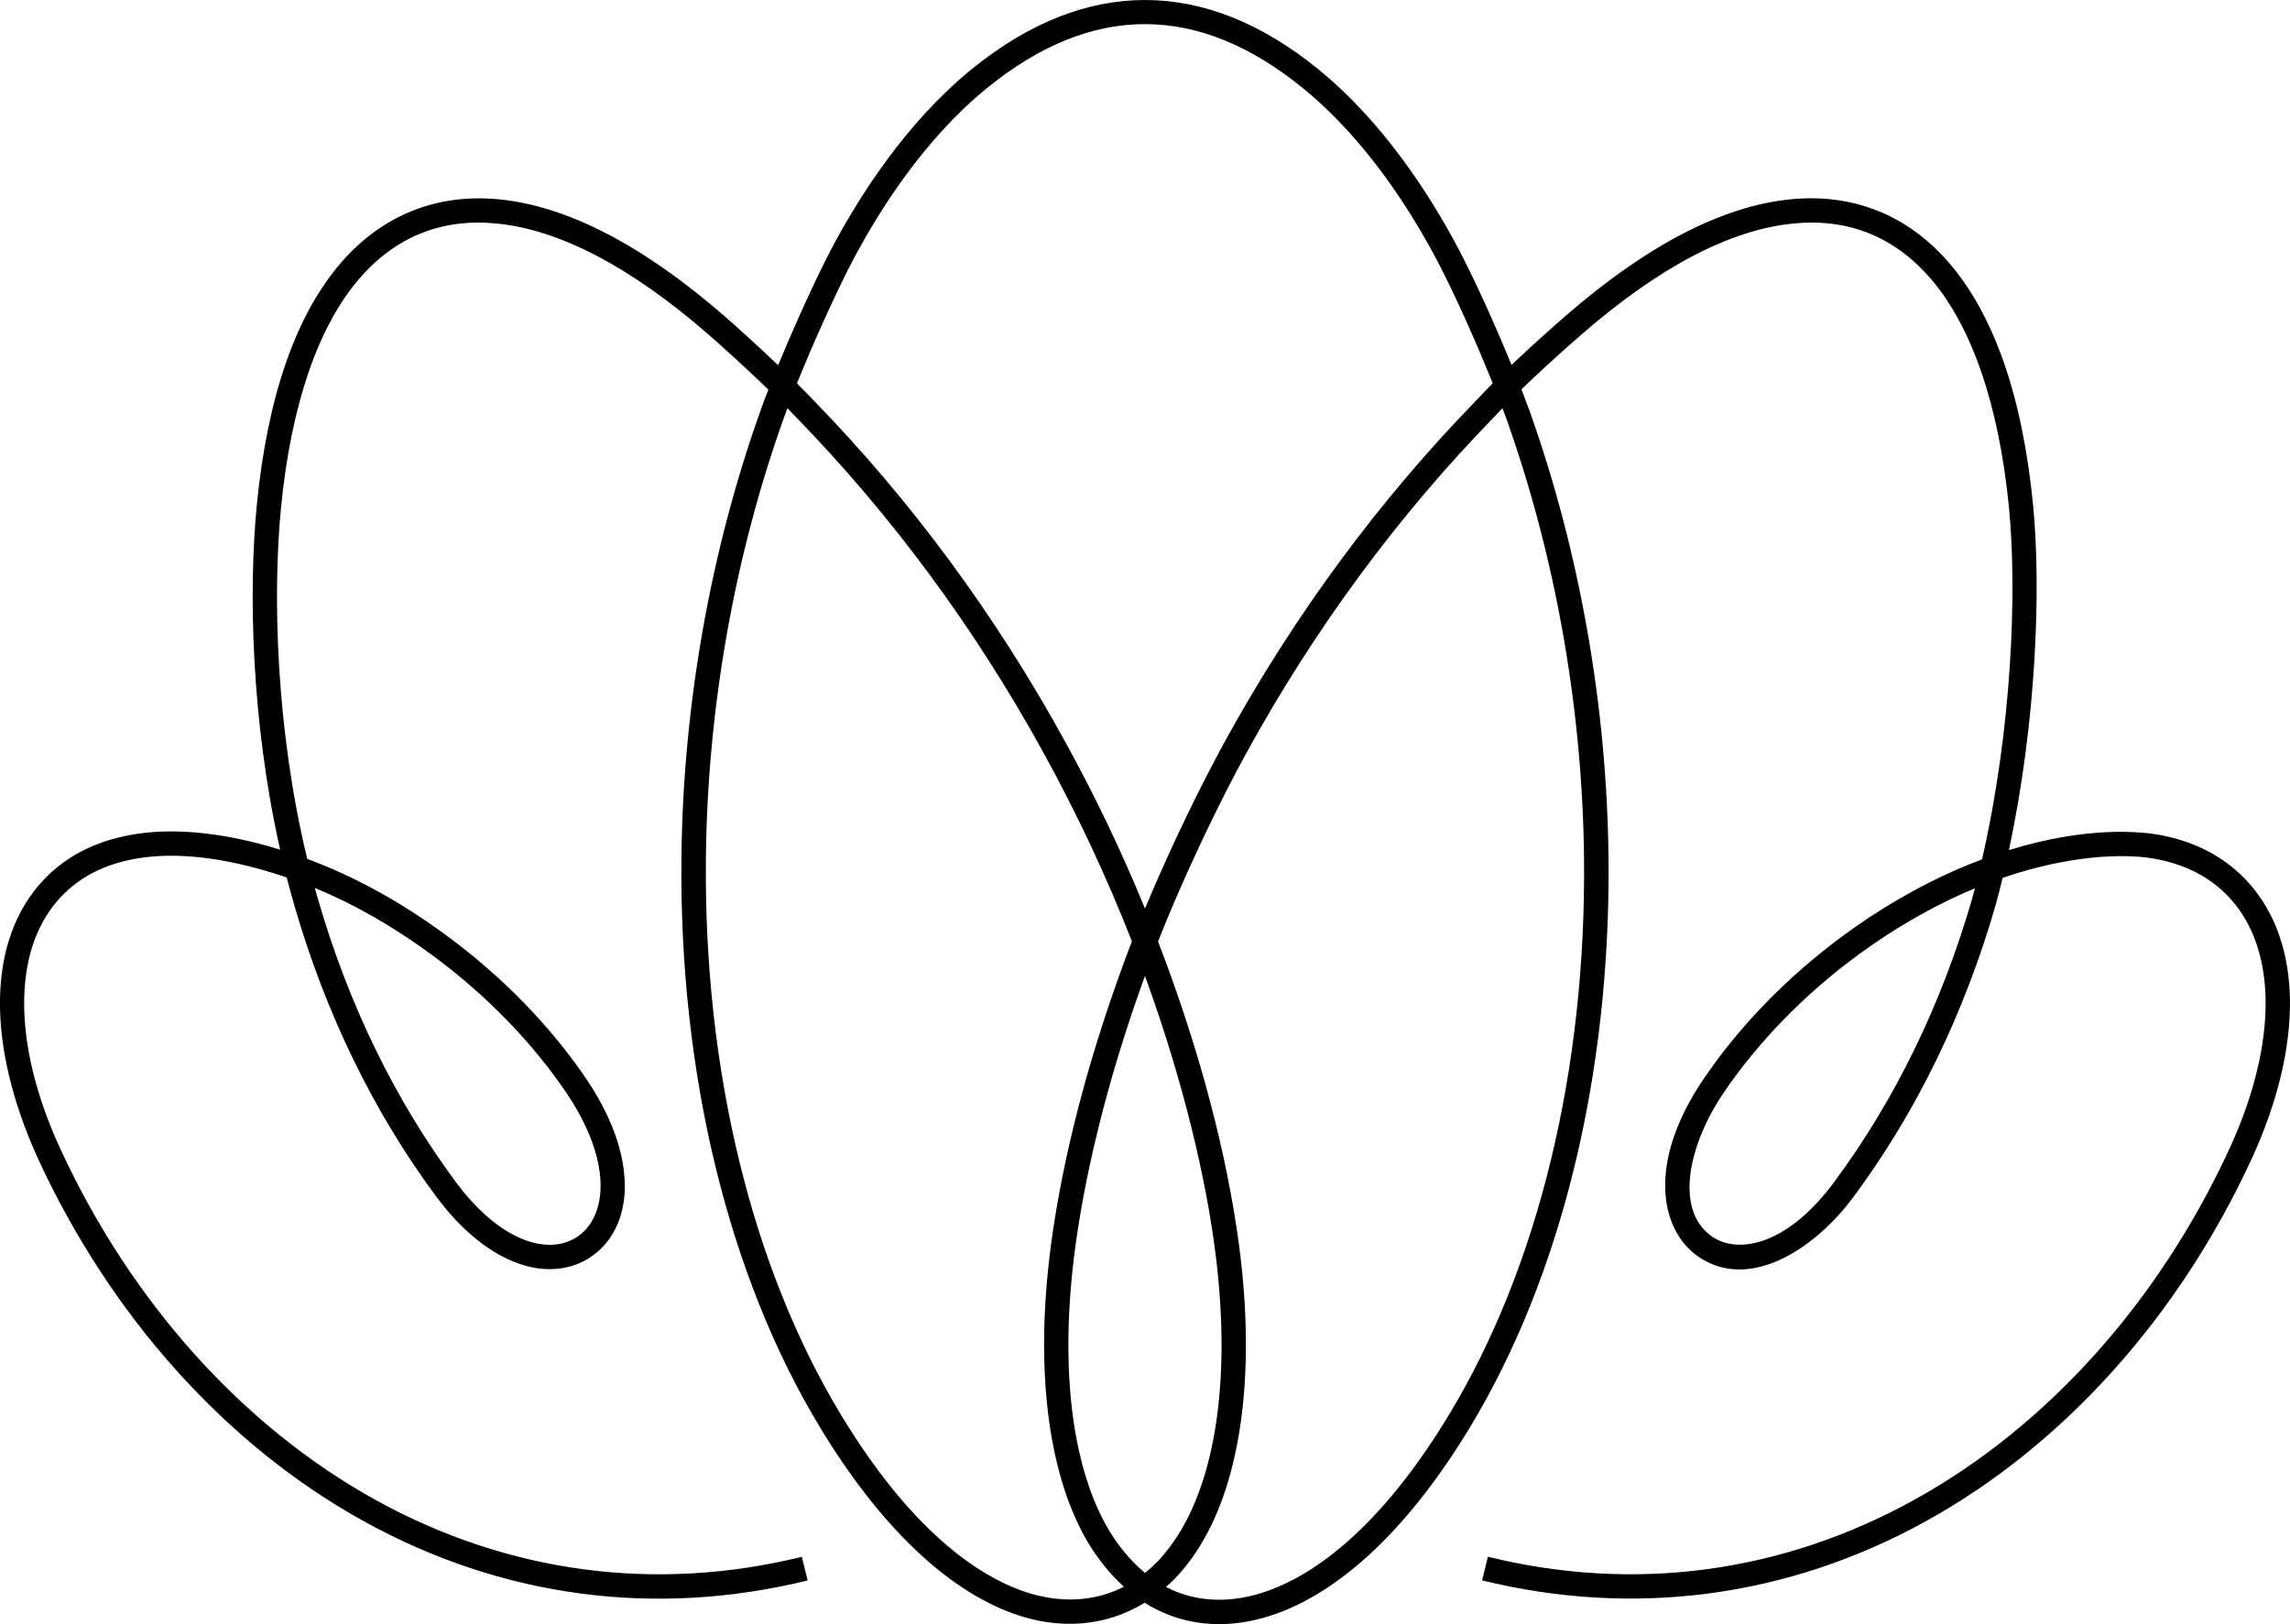 <?xml version="1.0" encoding="UTF-8"?><svg id="Calque_2" xmlns="http://www.w3.org/2000/svg" viewBox="0 0 376.12 266.77"><g id="Layer_1"><path d="m200.24,266.77c-3.63,0-7.11-.81-10.32-2.43-.66-.34-1.3-.7-1.91-1.09-6.37,3.91-14.02,4.56-21.78,1.71-11.02-4.05-21.93-14.61-31.57-30.55-15.02-24.84-23.09-58.01-22.74-93.4.25-24.97,4.73-50.38,12.96-73.48.4-1.13.84-2.32,1.32-3.54-3.45-3.32-7.45-6.97-9.85-9.06-12.73-11.08-24.43-17.21-34.79-18.22-8.96-.88-16.52,2.14-22.46,8.96-6.83,7.84-11.3,20.87-12.94,37.67-1.39,14.25-.88,36.27,4.3,57.73,7.83,2.91,15.38,7.07,22.9,12.6,9.18,6.76,17.15,14.96,23.05,23.71,5.53,8.21,7.49,16.48,5.39,22.71-1.75,5.17-6.16,8.37-11.52,8.37h-.06c-6.2-.03-12.95-4.35-18.52-11.85-10.35-13.95-18.21-30.1-23.38-47.98-.43-1.5-.84-3-1.23-4.51-1.3-.44-2.61-.85-3.93-1.23-8.02-2.27-15.06-2.89-20.95-1.83-5.84,1.04-10.4,3.69-13.56,7.86-3,3.96-4.57,9.1-4.68,15.26-.12,7.32,1.91,15.75,5.87,24.37,11.61,25.25,30.06,45.81,51.94,57.87,21.72,11.97,45.89,15.18,69.92,9.29l.95,3.88c-25.02,6.14-50.19,2.8-72.8-9.67-22.63-12.47-41.68-33.68-53.65-59.7C2.03,181.05-.13,172.02,0,164.11c.12-7.03,1.97-12.96,5.49-17.61,3.78-5,9.18-8.15,16.04-9.38,6.48-1.16,14.13-.51,22.74,1.92.58.17,1.16.34,1.74.52-4.76-21.17-5.2-42.57-3.83-56.6,1.75-17.88,6.43-31.31,13.91-39.9,6.74-7.74,15.68-11.31,25.87-10.32,11.2,1.09,23.66,7.55,37.03,19.18,2.17,1.88,5.62,5.03,8.82,8.07,3.03-7.38,6.64-15.11,8.63-18.9,4.57-8.69,12.3-20.9,23.18-29.75,18.6-15.12,38.26-15.12,56.86,0,10.89,8.85,18.62,21.07,23.18,29.75,2.52,4.8,5.84,12.11,8.6,18.85,3.09-2.94,6.29-5.8,8.85-8.03,13.37-11.63,25.83-18.09,37.03-19.18,10.19-.99,19.13,2.57,25.87,10.32,7.48,8.6,12.16,22.02,13.91,39.9,1.35,13.8.52,35.72-3.97,56.68,12.99-4.02,21.86-3.01,24.63-2.52,13.23,2.37,21.28,12.46,21.53,26.99.13,7.91-2.02,16.94-6.23,26.11-11.96,26.03-31.02,47.23-53.65,59.7-22.61,12.46-47.79,15.8-72.8,9.67l.95-3.88c24.02,5.9,48.2,2.69,69.92-9.29,21.89-12.06,40.33-32.62,51.94-57.87,3.96-8.63,5.99-17.05,5.87-24.37-.21-12.66-6.86-21.09-18.23-23.12-5.33-.95-14.33-.5-24.96,3.14-.36,1.48-.74,2.95-1.13,4.41-5.17,17.92-13.03,34.06-23.38,48.01-6.52,8.78-17.3,15.57-25.59,9.71-6.07-4.3-8.39-15.18.88-28.94,5.9-8.76,13.87-16.96,23.05-23.71,5.9-4.35,12.13-7.97,18.5-10.78,1.47-.64,2.9-1.22,4.29-1.74,4.86-21.21,5.79-43.8,4.42-57.81-1.64-16.8-6.12-29.82-12.94-37.67-5.94-6.82-13.49-9.84-22.46-8.96-10.35,1.01-22.06,7.14-34.79,18.22-2.85,2.48-6.5,5.74-9.88,9.02.48,1.24.93,2.43,1.34,3.56,8.23,23.11,12.71,48.52,12.96,73.5.35,35.39-7.72,68.56-22.74,93.4-9.63,15.94-20.55,26.5-31.56,30.55-3.28,1.2-6.52,1.81-9.64,1.81Zm-8.73-6.11c.07.04.14.07.21.11,4.95,2.5,10.75,2.65,16.77.44,7.08-2.6,17.95-9.72,29.52-28.87,14.64-24.21,22.51-56.64,22.16-91.29-.25-24.53-4.65-49.49-12.72-72.18-.21-.59-.44-1.2-.68-1.82-.44.45-.86.9-1.27,1.34-15.84,16.24-29.55,34.83-40.79,55.29-4.34,7.9-10.08,19.77-14.51,30.95.75,1.94,1.47,3.89,2.18,5.86,7.26,20.25,10.17,36.05,11.34,45.73,2.38,19.83.07,36.72-6.53,47.54-1.22,2.01-2.6,3.82-4.09,5.39-.52.53-1.04,1.04-1.59,1.52Zm-62.19-193.6c-.23.62-.45,1.22-.66,1.81-8.08,22.69-12.48,47.65-12.72,72.18-.35,34.66,7.52,67.08,22.16,91.29,11.57,19.14,22.44,26.26,29.52,28.86,3.83,1.41,10.41,2.8,16.97-.58-2.49-2.26-4.36-4.79-5.65-6.85-6.6-10.84-8.92-27.72-6.54-47.56,1.17-9.69,4.08-25.48,11.34-45.73.68-1.94,1.4-3.9,2.17-5.87-4.15-10.6-8.93-20.79-14.5-30.94-11.25-20.46-24.96-39.05-40.76-55.25-.4-.42-.84-.88-1.32-1.37Zm58.73,93.23c-.19.51-.37,1.02-.54,1.53-5.57,15.54-9.52,31.47-11.14,44.88-2.28,18.95-.16,34.92,5.97,44.98,1.26,2.02,3.16,4.55,5.72,6.67.72-.58,1.44-1.24,2.15-1.97,1.28-1.35,2.48-2.94,3.56-4.7,6.13-10.06,8.25-26.03,5.97-44.98-1.61-13.4-5.57-29.33-11.13-44.86-.18-.52-.37-1.03-.56-1.54Zm-136.34-14.44c.15.56.31,1.11.47,1.67,5.03,17.43,12.68,33.14,22.75,46.71,4.81,6.48,10.39,10.21,15.32,10.23h.04c3.65,0,6.54-2.11,7.73-5.65,1.7-5.03-.09-12.03-4.91-19.19-5.65-8.38-13.29-16.24-22.11-22.73-6.37-4.69-12.74-8.34-19.29-11.05Zm272.66.06c-.5.21-1.01.42-1.52.64-6.09,2.69-12.06,6.17-17.73,10.34-8.82,6.49-16.46,14.35-22.11,22.73-5.62,8.34-8.07,19.06-1.88,23.44,4.27,3.02,12.37,1.54,20.07-8.83,10.06-13.57,17.71-29.28,22.74-46.71.15-.54.29-1.07.43-1.61ZM130.91,62.99c.99.97,1.88,1.88,2.62,2.67,16.03,16.43,29.96,35.31,41.38,56.09,4.97,9.05,9.32,18.12,13.15,27.49,4.39-10.57,9.47-20.8,13.14-27.49,11.42-20.78,25.35-39.66,41.4-56.12.81-.87,1.67-1.77,2.57-2.67-2.82-7.02-6.39-14.95-9.05-20.01-4.39-8.36-11.8-20.09-22.17-28.51-17.19-13.97-34.62-13.97-51.81,0-10.36,8.42-17.77,20.15-22.17,28.51-2.09,3.97-5.99,12.36-9.08,20.03Z"/></g></svg>